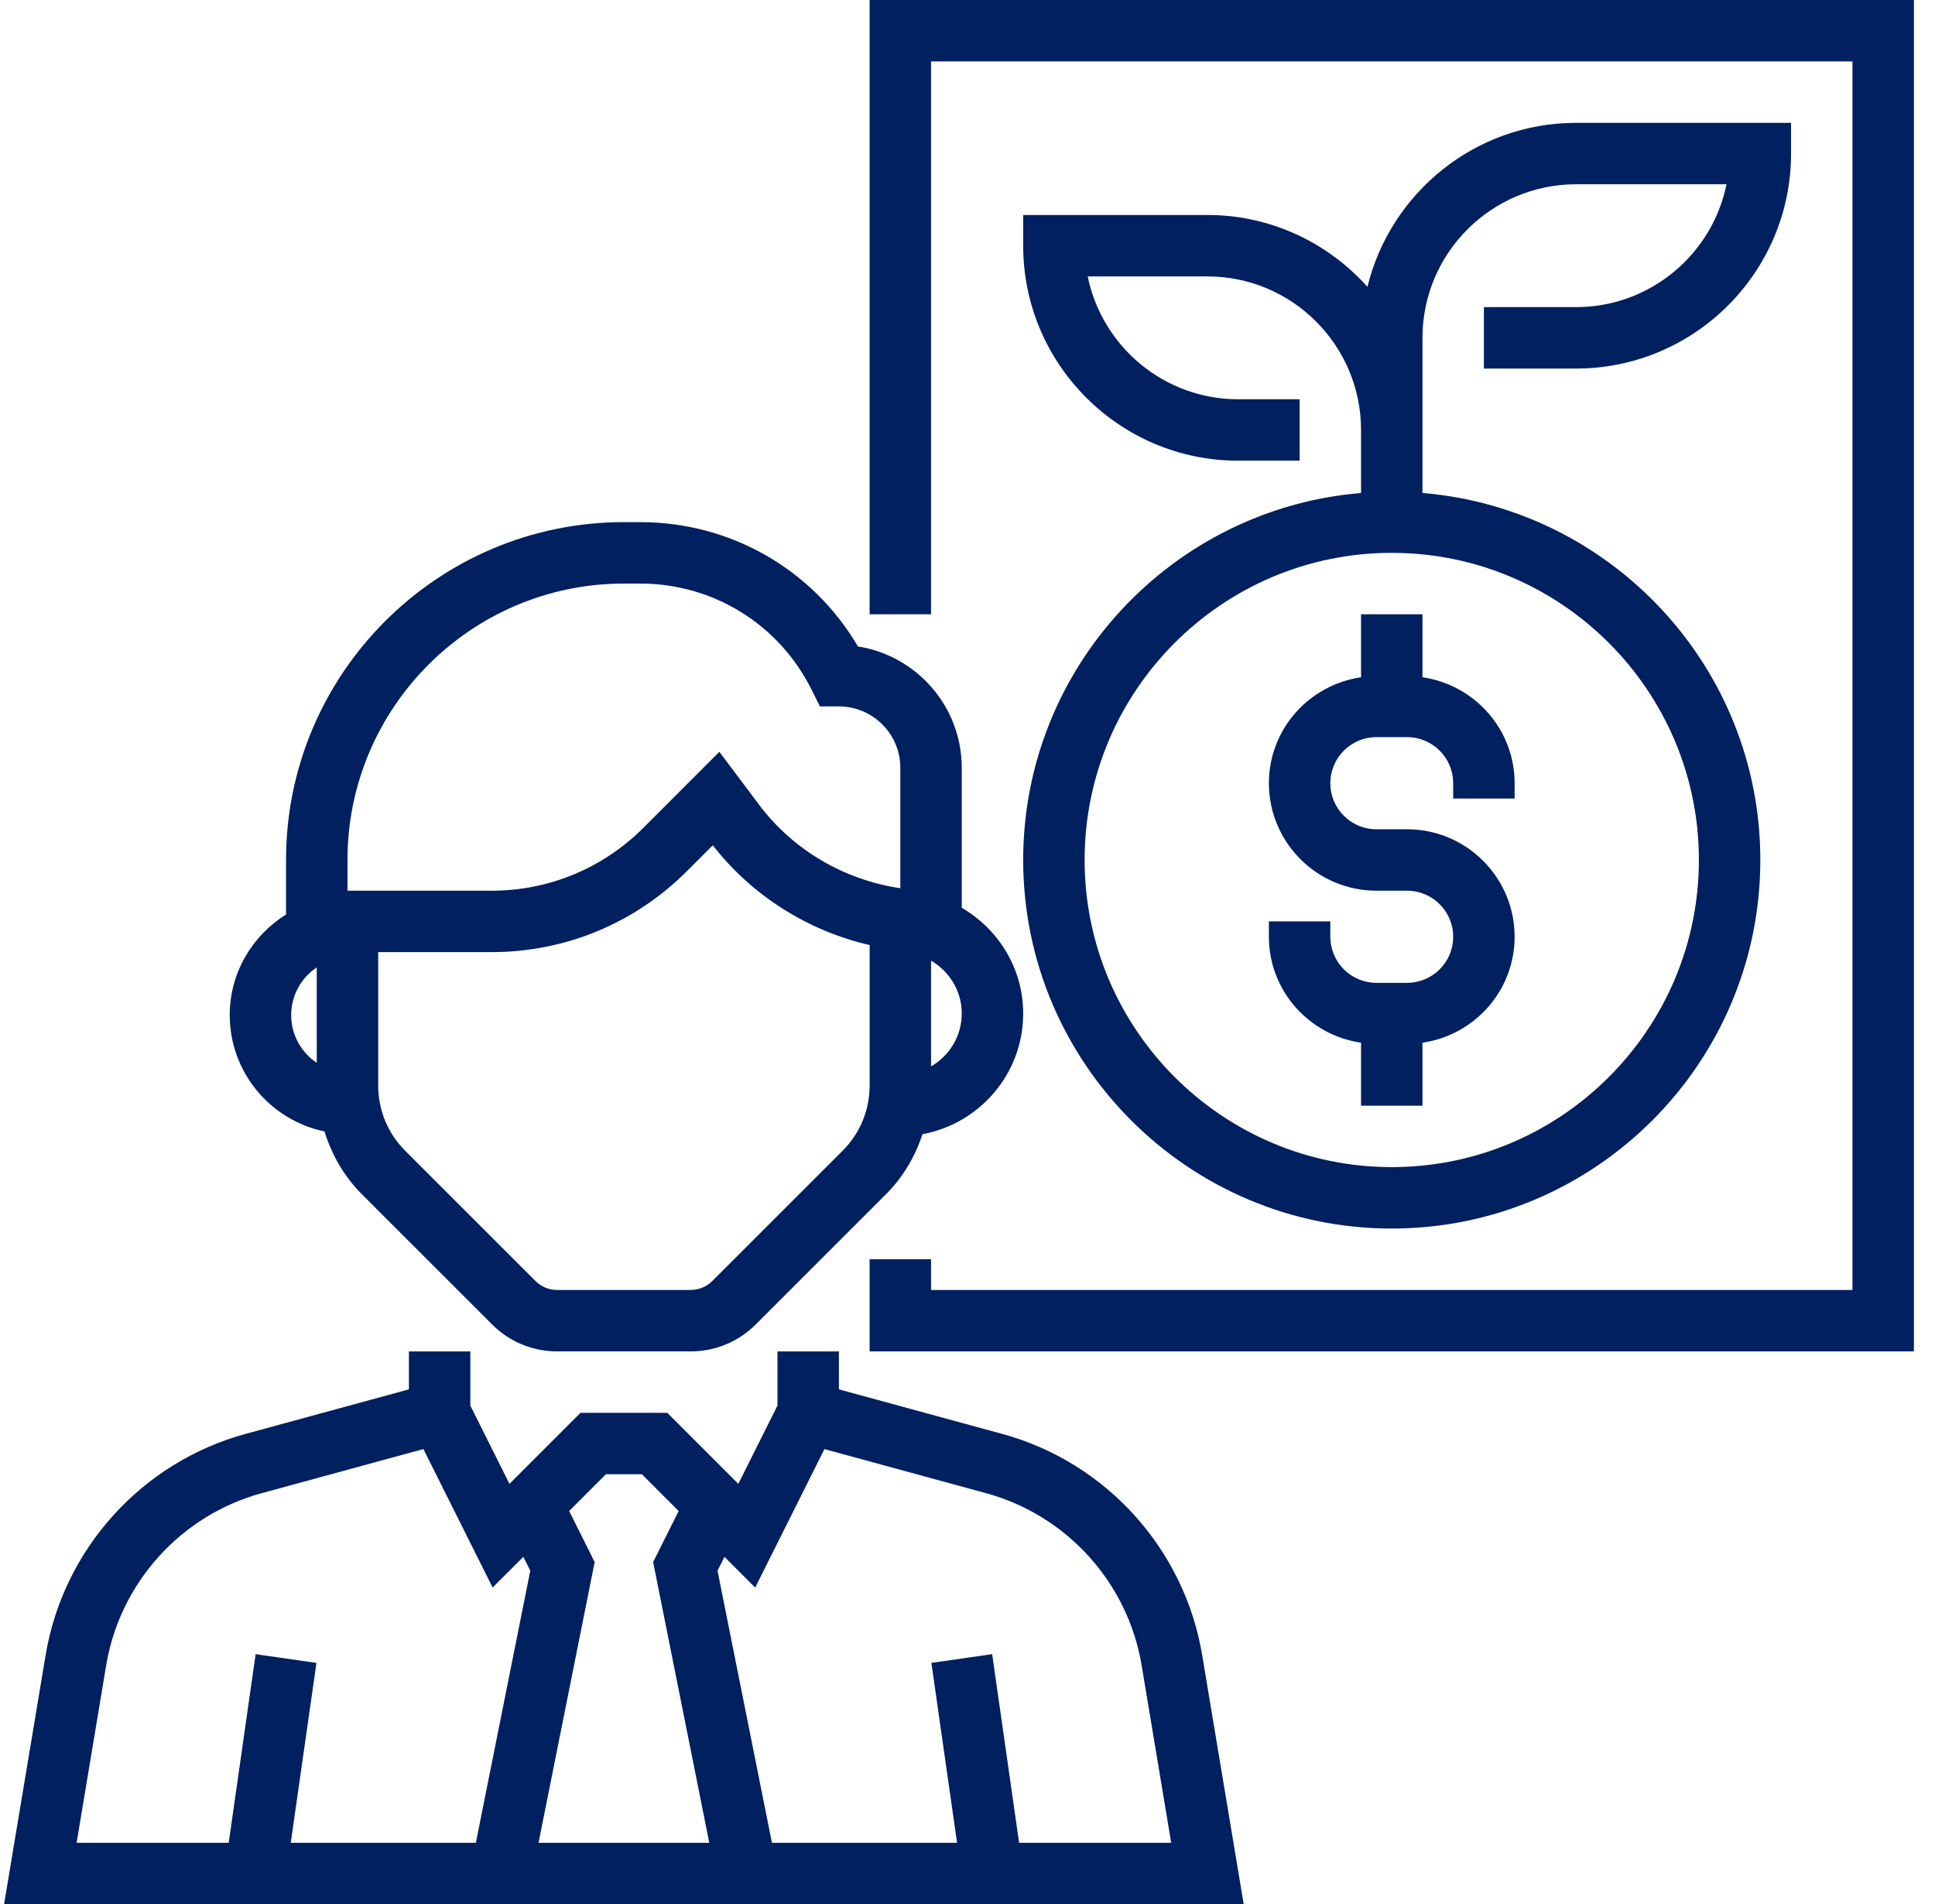 <svg height="62" viewBox="0 0 63 62" width="63" xmlns="http://www.w3.org/2000/svg"><g fill="#002060" transform="translate(.132)"><path d="m28.181 0v20h2v-18h30v40h-30v-1h-2v3h34v-44z"/><path d="m33.181 28c0 6.617 5.383 12 12 12s12-5.383 12-12c0-6.28-4.851-11.438-11-11.949v-5.051c0-2.757 2.243-5 5-5h4.899c-.464 2.279-2.485 4-4.899 4h-3v2h3c3.86 0 7-3.141 7-7v-1h-7c-3.287 0-6.044 2.28-6.792 5.339-1.283-1.432-3.139-2.339-5.208-2.339h-6v1c0 3.859 3.14 7 7 7h2v-2h-2c-2.415 0-4.435-1.721-4.899-4h3.899c2.757 0 5 2.243 5 5v2.051c-6.149.511-11 5.669-11 11.949zm12-10c5.514 0 10 4.486 10 10s-4.486 10-10 10-10-4.486-10-10 4.486-10 10-10z"/><path d="m44.181 33.949v2.051h2v-2.051c1.692-.245 3-1.691 3-3.449 0-1.93-1.57-3.5-3.5-3.5h-1c-.827 0-1.5-.673-1.5-1.5s.673-1.5 1.5-1.5h1c.827 0 1.5.673 1.5 1.5v.5h2v-.5c0-1.758-1.308-3.204-3-3.449v-2.051h-2v2.051c-1.692.245-3 1.691-3 3.449 0 1.93 1.57 3.5 3.5 3.5h1c.827 0 1.5.673 1.5 1.5s-.673 1.5-1.5 1.5h-1c-.827 0-1.5-.673-1.5-1.5v-.5h-2v.5c0 1.758 1.308 3.204 3 3.449z"/><path d="m32.5 46.687-5.319-1.451v-1.236h-2v1.764l-1.274 2.548-2.312-2.312h-2.828l-2.312 2.312-1.274-2.548v-1.764h-2v1.236l-5.319 1.45c-3.379.922-5.934 3.75-6.509 7.204l-1.353 8.11h40.361l-1.352-8.109c-.575-3.454-3.13-6.283-6.509-7.204zm-17.139 13.313h-6.027l.837-5.858-1.98-.284-.877 6.142h-4.952l.963-5.781c.448-2.687 2.435-4.886 5.063-5.603l5.265-1.436 2.254 4.508 1-1 .226.452zm2.04 0 1.828-9.141-.831-1.662 1.197-1.197h1.172l1.197 1.197-.831 1.662 1.828 9.141zm15.647 0-.877-6.142-1.979.283.836 5.859h-6.027l-1.772-8.859.226-.452 1 1 2.254-4.508 5.265 1.436c2.628.717 4.615 2.916 5.063 5.603l.963 5.78z"/><path d="m10.432 36.837c.238.76.635 1.463 1.214 2.042l4.243 4.242c.565.567 1.319.879 2.121.879h4.343c.801 0 1.555-.312 2.122-.879l4.243-4.242c.556-.556.944-1.227 1.186-1.952 1.86-.342 3.277-1.968 3.277-3.927 0-1.474-.81-2.75-2-3.444v-4.556c0-1.995-1.468-3.653-3.38-3.952-1.477-2.511-4.145-4.048-7.092-4.048h-.528c-6.065 0-11 4.935-11 11v1.776c-1.096.683-1.833 1.89-1.833 3.274 0 1.864 1.325 3.424 3.084 3.787zm19.749-5.559c.595.347 1 .985 1 1.722s-.405 1.375-1 1.722zm-1.999 4.065c-.001.802-.313 1.555-.879 2.122l-4.243 4.242c-.189.189-.441.293-.708.293h-4.343c-.267 0-.519-.104-.708-.293l-4.243-4.242c-.565-.567-.877-1.32-.877-2.122v-4.343h3.687c2.404 0 4.664-.936 6.364-2.636l.843-.843c1.28 1.646 3.101 2.787 5.107 3.249zm-17.001-7.342c0-4.964 4.038-9.001 9-9.001h.528c2.377 0 4.515 1.321 5.578 3.447l.276.553h.618c1.103 0 2 .897 2 2v3.919c-1.815-.266-3.487-1.235-4.6-2.719l-1.292-1.722-2.472 2.473c-1.322 1.321-3.08 2.05-4.95 2.05h-4.686zm-1 3.497v3.106c-.502-.336-.833-.907-.833-1.554s.332-1.218.833-1.552z"/></g></svg>